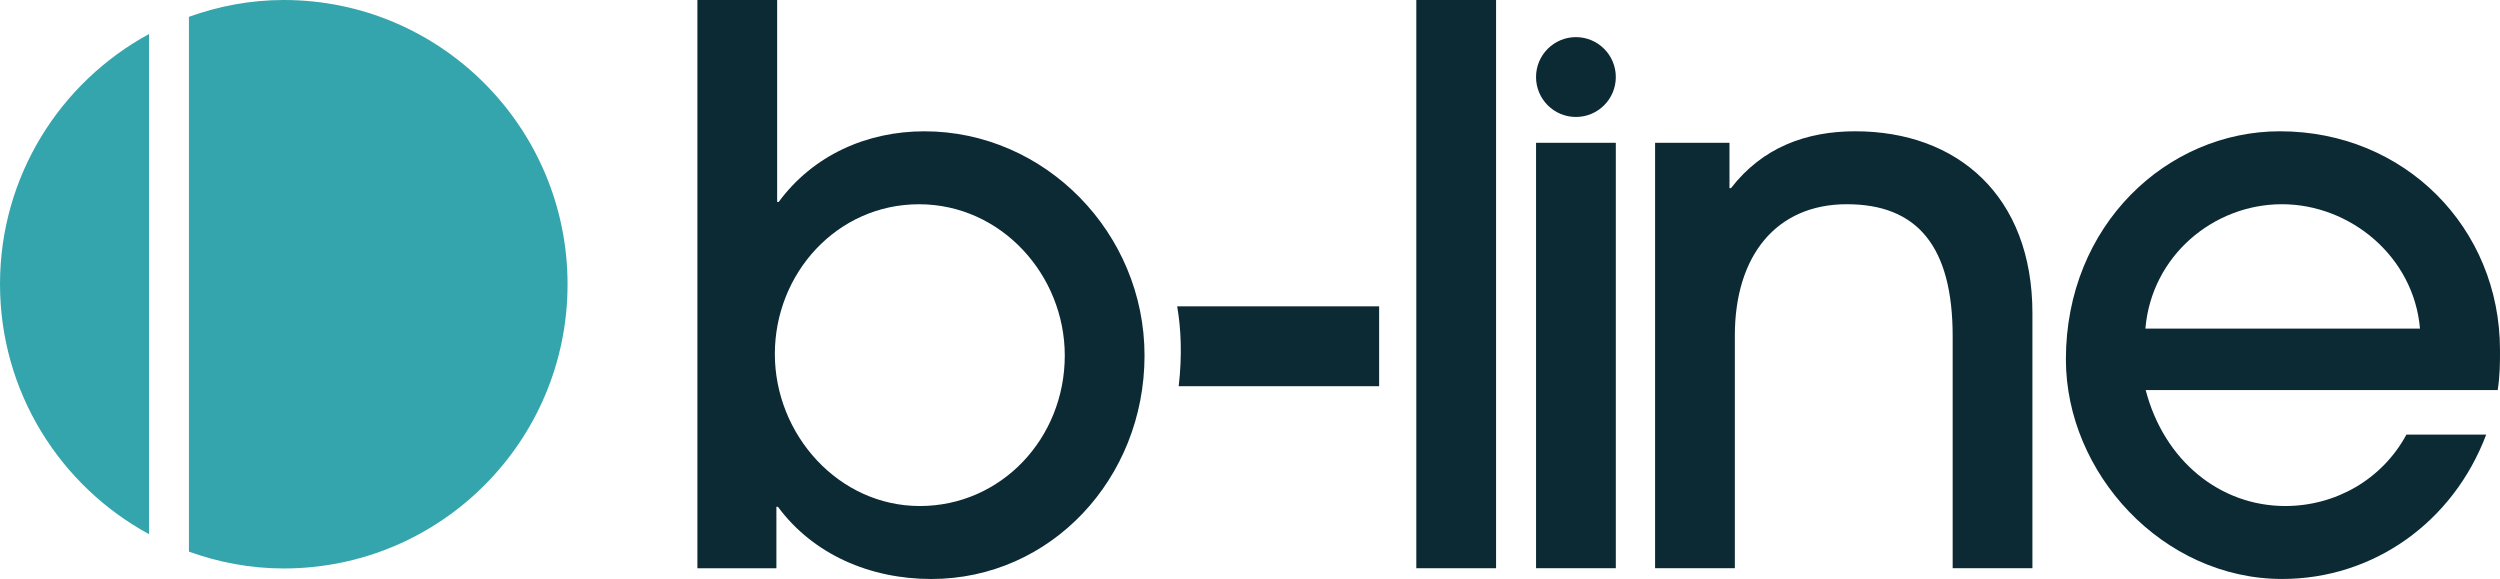 <?xml version="1.0" encoding="UTF-8"?><svg id="Layer_1" xmlns="http://www.w3.org/2000/svg" viewBox="0 0 968.89 224.39"><path d="m270.28,220.22V0h30.91v78.27h.59c13.38-18.15,34.18-27.38,56.48-27.38,46.67,0,85.31,39.28,85.31,86.9s-36.26,86.6-82.63,86.6c-23.78,0-45.78-9.52-59.45-27.97h-.59v23.81h-30.62Zm142.38-82.43c0-31.25-24.67-58.63-56.48-58.63s-55.88,26.78-55.88,58.03,24.67,58.92,56.18,58.92,56.18-26.19,56.18-58.33Z" style="fill:#0b2a34; stroke-width:0px;"/><path d="m548.9,220.22V0h30.91v220.22h-30.91Z" style="fill:#0b2a34; stroke-width:0px;"/><path d="m626.22,55.34h-30.91v164.87h30.91V55.34Z" style="fill:#0b2a34; stroke-width:0px;"/><path d="m756.77,220.21v-89.87c0-34.82-13.67-51.19-41.02-51.19s-43.4,19.94-43.4,50.89v90.17h-30.91V55.34h28.83v17.56h.6c12.18-15.77,29.13-22.02,48.15-22.02,39.53,0,68.66,25,68.66,70.53v98.8h-30.91Z" style="fill:#0b2a34; stroke-width:0px;"/><path d="m831.57,151.17c7.13,27.38,28.83,44.94,54.1,44.94,19.32,0,37.45-10.12,46.96-27.68h30.91c-12.78,33.93-43.69,55.95-79.07,55.95-46.37,0-83.82-41.07-83.82-85.11,0-52.08,39.24-88.39,82.93-88.39,48.45,0,85.31,37.5,85.31,84.81,0,5.06,0,9.82-.89,15.47h-136.43Zm106.31-23.81c-2.38-27.97-27.05-48.21-53.51-48.21s-50.53,19.94-52.91,48.21h106.42Z" style="fill:#0b2a34; stroke-width:0px;"/><path d="m0,110.1c0,41.86,23.38,78.27,57.76,96.92V13.19C23.38,31.84,0,68.24,0,110.1Z" style="fill:#34a5ac; stroke-width:0px;"/><path d="m456.22,118.73c1.49,8.53,1.98,19.05.59,30.95h77.68v-30.95h-78.28Z" style="fill:#0b2a34; stroke-width:0px;"/><path d="m610.76,45.33c8.54,0,15.46-6.93,15.46-15.47s-6.92-15.47-15.46-15.47-15.46,6.93-15.46,15.47,6.92,15.47,15.46,15.47Z" style="fill:#0b2a34; stroke-width:0px;"/><path d="m109.98,0C97.07,0,84.74,2.38,73.22,6.52v207.27c11.51,4.14,23.85,6.52,36.76,6.52,60.74,0,109.98-49.3,109.98-110.11S170.72,0,109.98,0Z" style="fill:#34a5ac; stroke-width:0px;"/></svg>